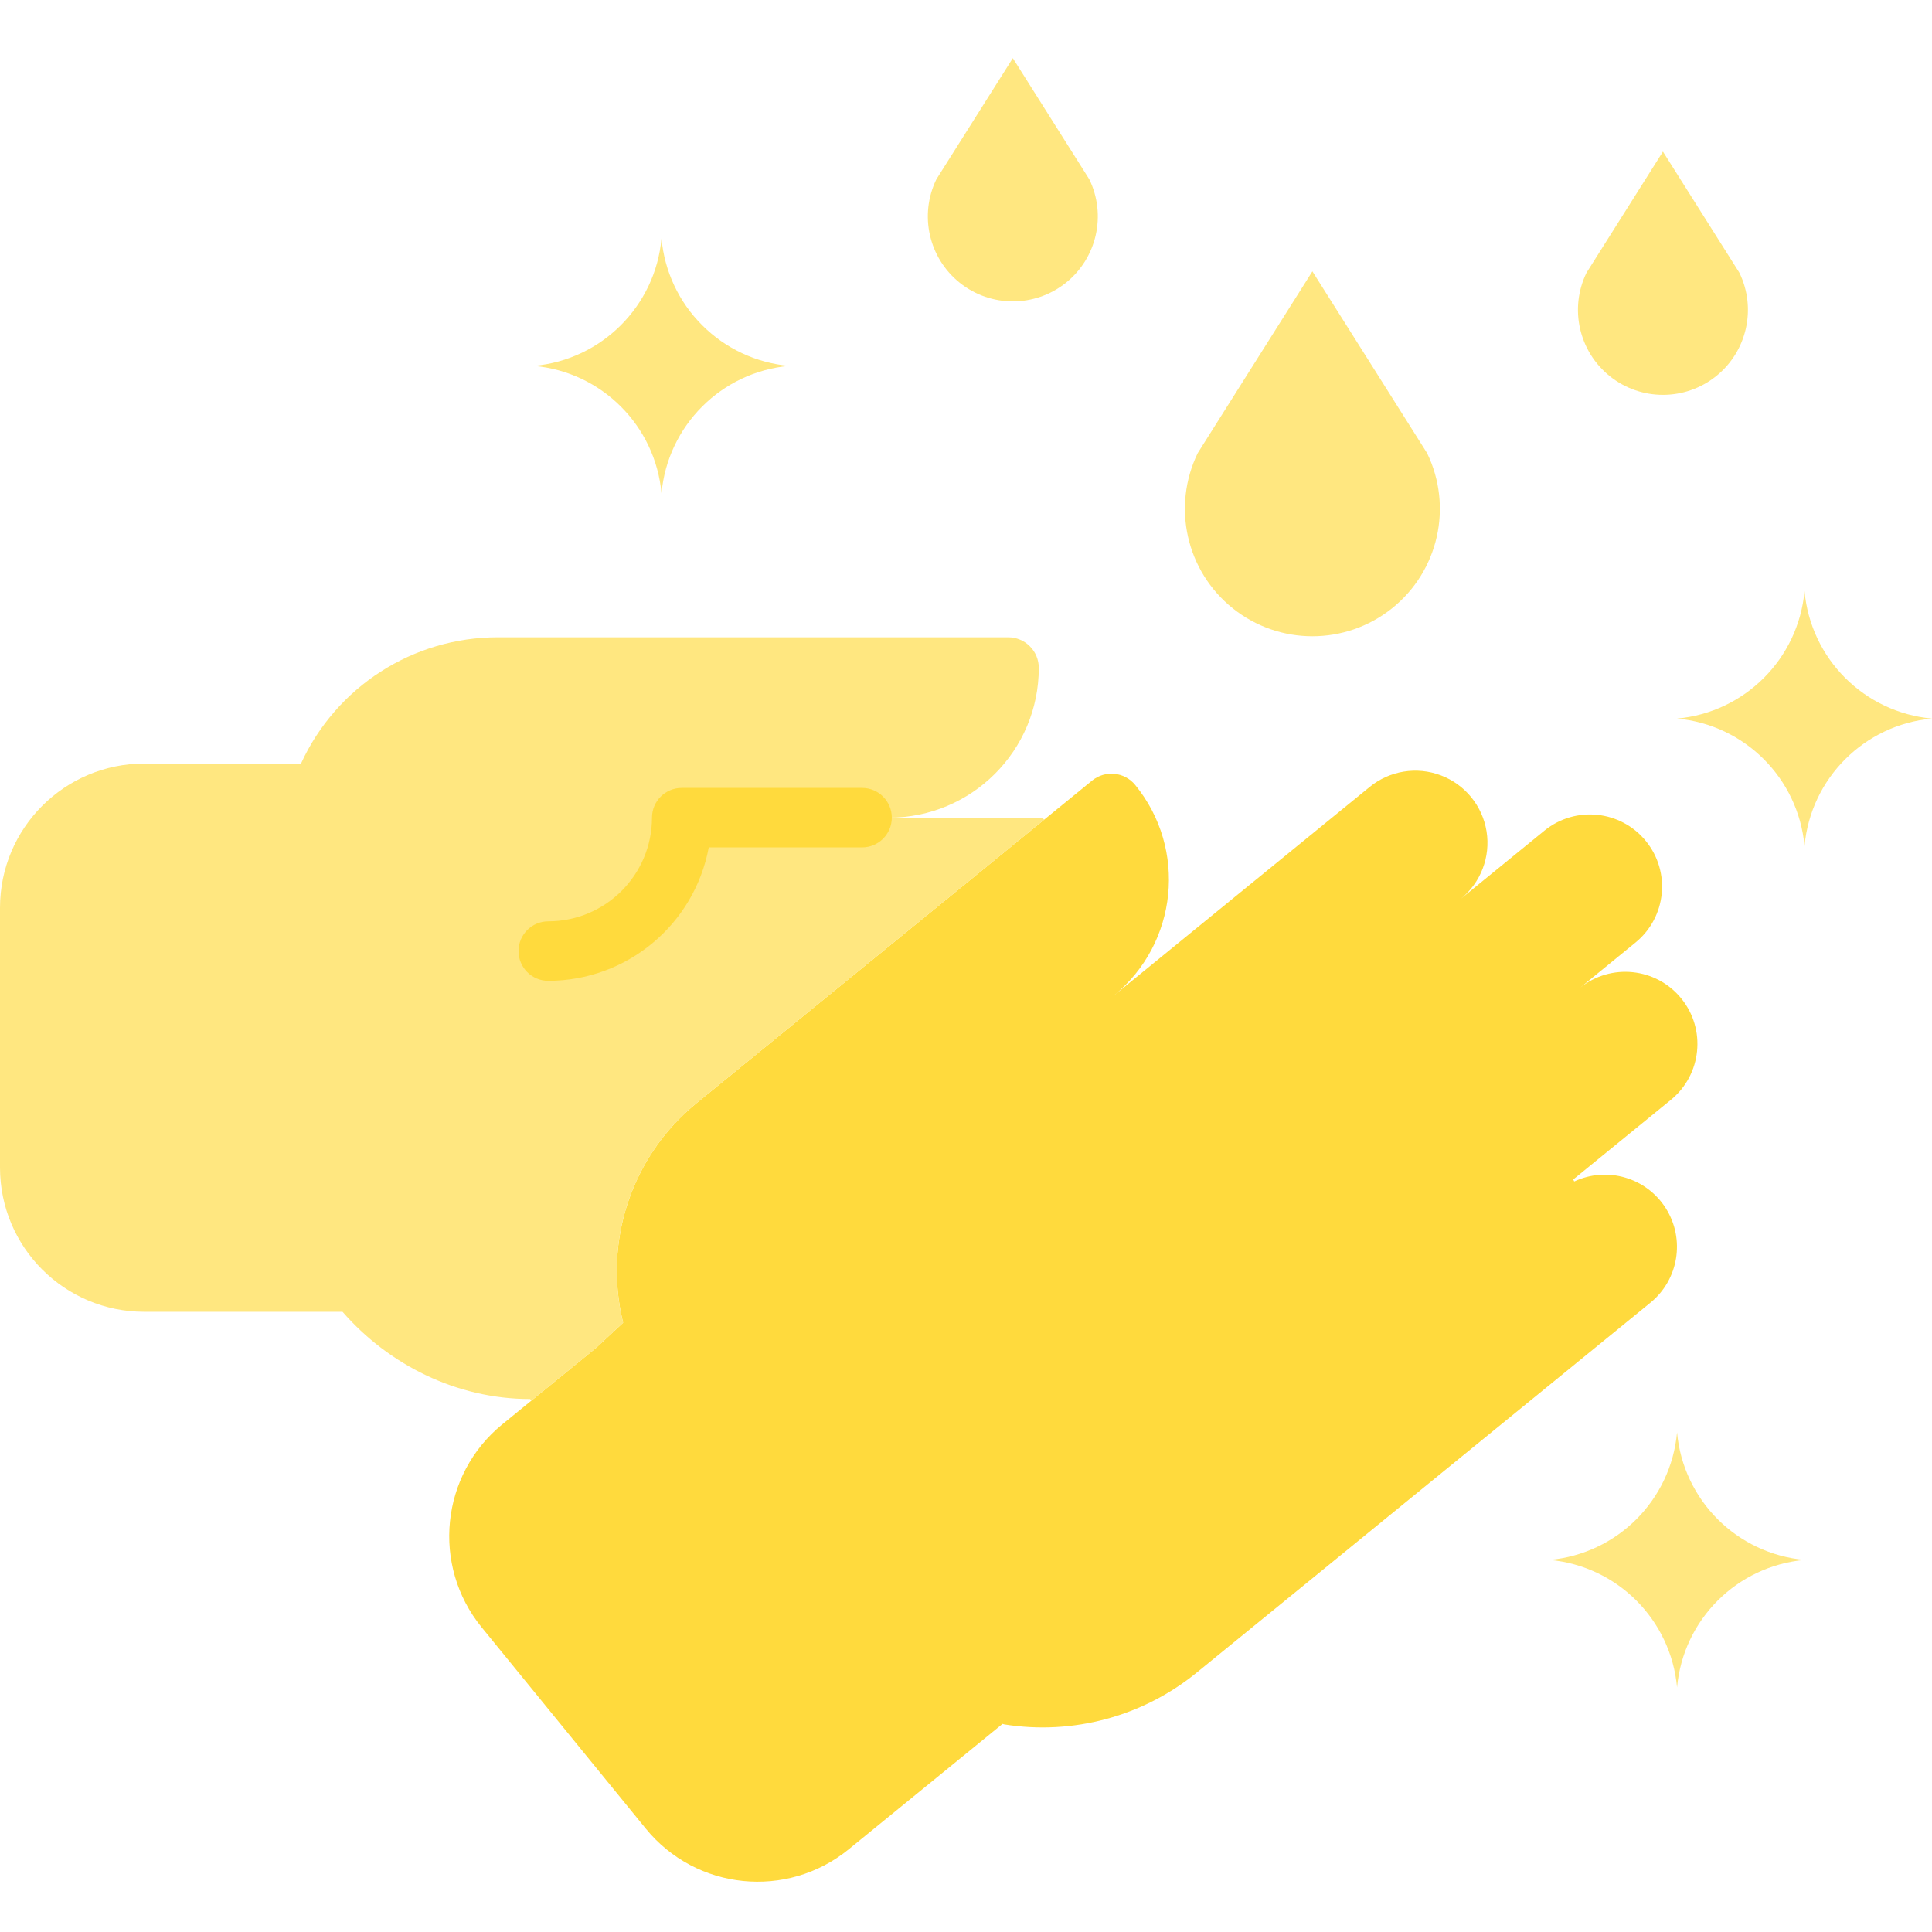 <?xml version="1.0" encoding="UTF-8"?> <svg xmlns="http://www.w3.org/2000/svg" height="512px" viewBox="0 -13 454.68 454" width="512px" class=""> <g> <path d="m409.352 50.852c4.082 8.406 1.797 18.523-5.504 24.359-7.301 5.836-17.672 5.836-24.977 0-7.301-5.836-9.586-15.953-5.5-24.359l17.988-28.512zm0 0" fill="#00acea" data-original="#00ACEA" class="" style="fill:#FFE780" data-old_color="#00acea"></path> <path d="m262.129 220.961 60.191-49.082c4.699-3.852 11.098-4.898 16.781-2.742 5.684 2.152 9.781 7.18 10.746 13.176.965 6-1.348 12.059-6.066 15.887l19.738-16.098c7.273-5.867 17.918-4.754 23.82 2.488 5.902 7.242 4.844 17.891-2.371 23.832l-13.148 10.727c7.266-5.883 17.926-4.781 23.836 2.465 5.91 7.25 4.844 17.914-2.387 23.848l-23.02 18.777.23.473c7.762-3.641 17.016-.918 21.578 6.336 4.559 7.258 2.996 16.777-3.648 22.191l-51.969 42.371-26.98 22-27.762 22.629c-12.68 10.367-29.184 14.82-45.359 12.242l-.398-.121-36.18 29.5c-14.535 11.855-35.93 9.688-47.781-4.848l-38.621-47.371c-11.848-14.539-9.672-35.926 4.859-47.781l6.84-5.578 15.133-12.332 6.457-6c-4.719-19.117 2.008-39.242 17.273-51.68l81.797-66.691 11.301-9.219c3.086-2.512 7.621-2.051 10.141 1.031 12.297 15.078 10.047 37.27-5.031 49.57zm0 0" fill="#00efd1" data-original="#00EFD1" class="active-path" style="fill:#FFDA3D" data-old_color="#00efd1"></path> <g fill="#00acea"> <path d="m335.852 93.301c6.117 12.613 2.688 27.781-8.262 36.531-10.953 8.754-26.508 8.754-37.457 0-10.953-8.75-14.383-23.918-8.262-36.531l26.988-42.781zm0 0" data-original="#00ACEA" class="" style="fill:#FFE780" data-old_color="#00ACEA"></path> <path d="m256.352 28.852c4.082 8.406 1.797 18.523-5.504 24.359-7.301 5.836-17.672 5.836-24.977 0-7.301-5.836-9.586-15.953-5.5-24.359l17.988-28.512zm0 0" data-original="#00ACEA" class="" style="fill:#FFE780" data-old_color="#00ACEA"></path> <path d="m80.609 295.379h-46.66c-18.75 0-33.949-15.199-33.949-33.949v-61.121c0-18.75 15.199-33.953 33.949-33.957h36.891c8.297-18.105 26.387-29.715 46.301-29.711h120.121c1.91-.004 3.746.754 5.098 2.109 1.355 1.352 2.113 3.188 2.109 5.102.004 19.457-15.77 35.234-35.23 35.238h36.082l.398.488-81.797 66.691c-15.266 12.438-21.992 32.562-17.273 51.68l-6.457 6-15.133 12.332-.297-.371c-17.352 0-33.312-8.09-44.152-20.531zm0 0" data-original="#00ACEA" class="" style="fill:#FFE780" data-old_color="#00ACEA"></path> </g> <path d="m129.031 217.488c-3.867 0-7-3.133-7-7 0-3.863 3.133-7 7-7 13.473-.012 24.391-10.926 24.41-24.398 0-3.867 3.133-7 7-7h42.438c3.867 0 7 3.133 7 7 0 3.867-3.133 7-7 7h-36.078c-3.402 18.188-19.266 31.379-37.77 31.398zm0 0" fill="#00efd1" data-original="#00EFD1" class="active-path" style="fill:#FFDA3D" data-old_color="#00efd1"></path> <path d="m424.68 125.77c-1.449 15.93-14.07 28.551-30 30 15.93 1.449 28.551 14.07 30 30 1.449-15.93 14.07-28.551 30-30-15.93-1.449-28.551-14.07-30-30zm0 0" fill="#fedb41" data-original="#FEDB41" class="" style="fill:#FFE780" data-old_color="#fedb41"></path> <path d="m394.68 323.77c-1.449 15.93-14.07 28.551-30 30 15.93 1.449 28.551 14.07 30 30 1.449-15.93 14.07-28.551 30-30-15.93-1.449-28.551-14.07-30-30zm0 0" fill="#fedb41" data-original="#FEDB41" class="" style="fill:#FFE780" data-old_color="#fedb41"></path> <path d="m165.25 63.199c-5.492-5.473-8.879-12.707-9.57-20.43-1.449 15.93-14.07 28.551-30 30 15.93 1.449 28.551 14.07 30 30 1.449-15.93 14.07-28.551 30-30-7.723-.695-14.953-4.082-20.43-9.57zm0 0" fill="#fedb41" data-original="#FEDB41" class="" style="fill:#FFE780" data-old_color="#fedb41"></path> </g> </svg> 